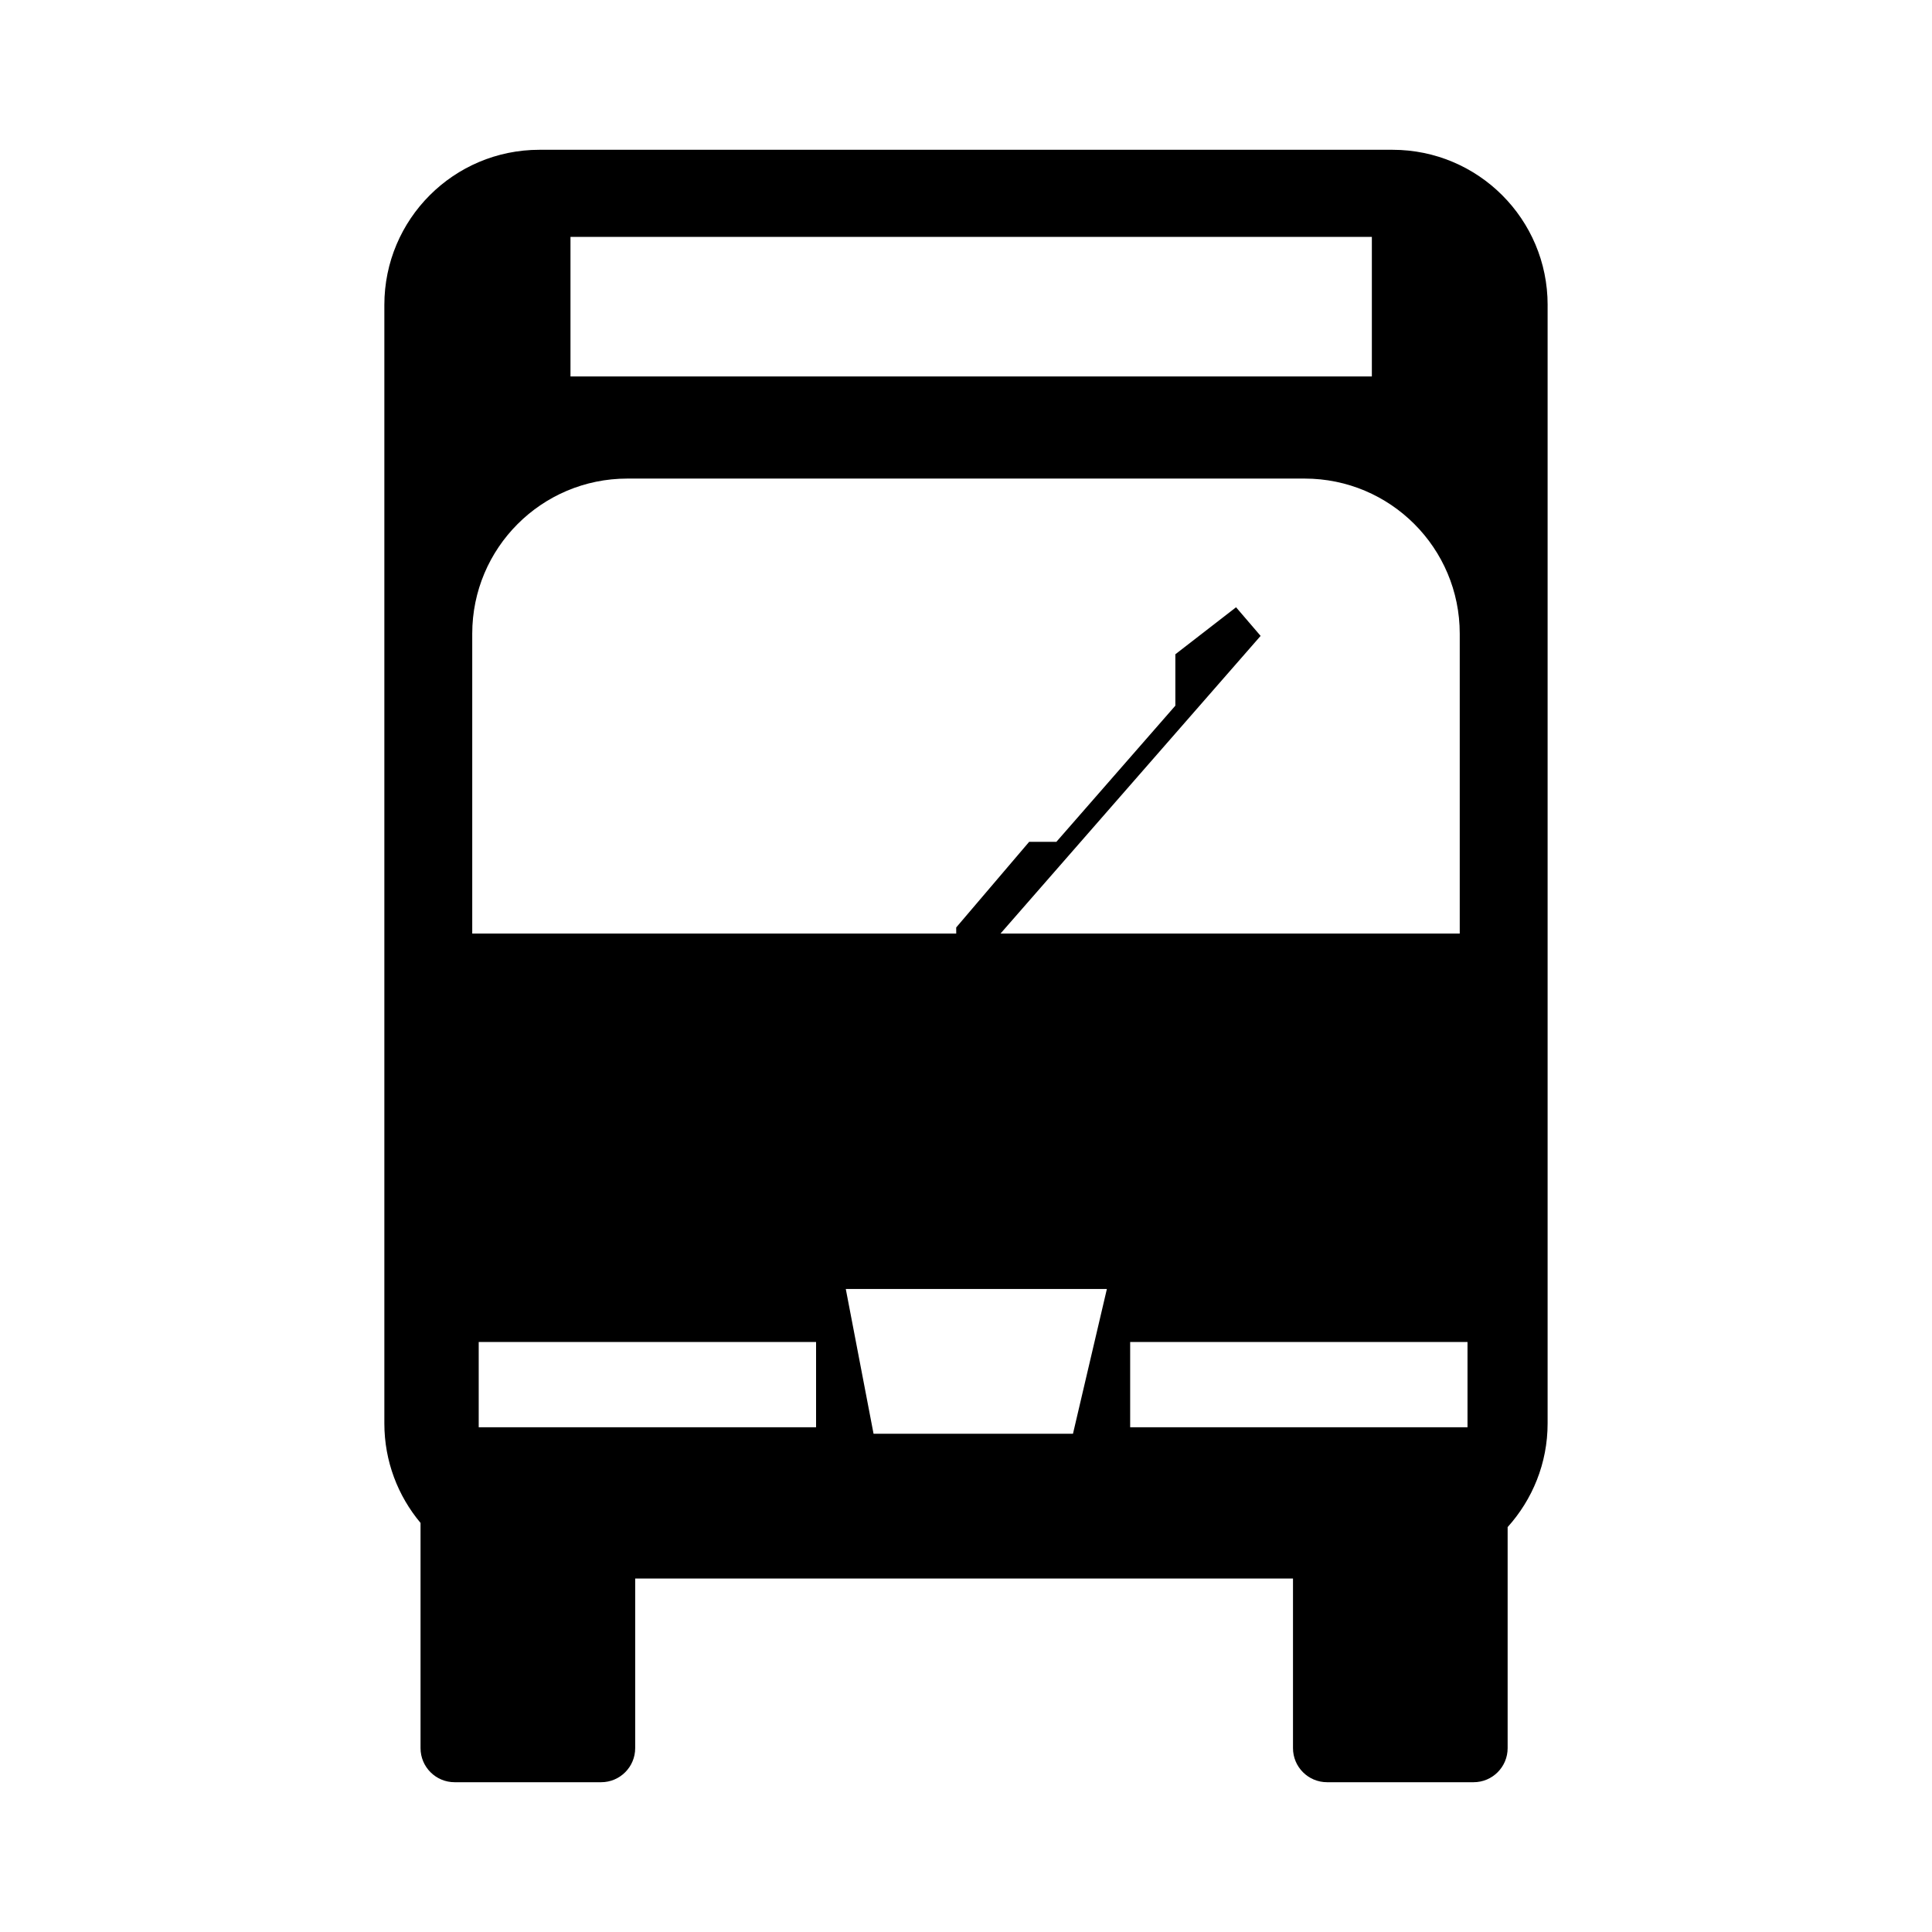 <?xml version="1.0" encoding="utf-8"?>
<!-- Generator: Adobe Illustrator 16.0.0, SVG Export Plug-In . SVG Version: 6.00 Build 0)  -->
<!DOCTYPE svg PUBLIC "-//W3C//DTD SVG 1.1//EN" "http://www.w3.org/Graphics/SVG/1.1/DTD/svg11.dtd">
<svg version="1.1" id="Layer_10" xmlns="http://www.w3.org/2000/svg" xmlns:xlink="http://www.w3.org/1999/xlink" x="0px" y="0px"
	 width="100px" height="100px" viewBox="0 0 100 100" enable-background="new 0 0 100 100" xml:space="preserve">
<path d="M80.105,15.781c0-4.435-3.594-8.028-8.028-8.028H27.922c-4.434,0-8.028,3.594-8.028,8.028v57.895
	c0,1.961,0.705,3.757,1.873,5.15v11.657c0,0.975,0.79,1.764,1.764,1.764h7.583c0.974,0,1.763-0.789,1.763-1.764v-8.779h34.048v8.779
	c0,0.975,0.79,1.764,1.764,1.764h7.583c0.974,0,1.763-0.789,1.763-1.764V79.042c1.282-1.423,2.069-3.301,2.069-5.366V15.781z
	 M29.528,12.26h41.479v7.226H29.528V12.26z M24.443,32.799c0-4.435,3.594-8.028,8.028-8.028h35.057c4.434,0,8.028,3.594,8.028,8.028
	v15.521H51.787l13.462-15.406l-1.271-1.482l-3.142,2.433v2.66l-6.159,7.049h-1.409l-3.775,4.431l0.001,0.316H24.443V32.799z
	 M42.24,73.876H24.778v-4.415H42.24V73.876z M55.537,74.211H45.215l-1.437-7.493h13.514L55.537,74.211z M58.497,69.461h17.461v4.415
	H58.497V69.461z"/>
</svg>
